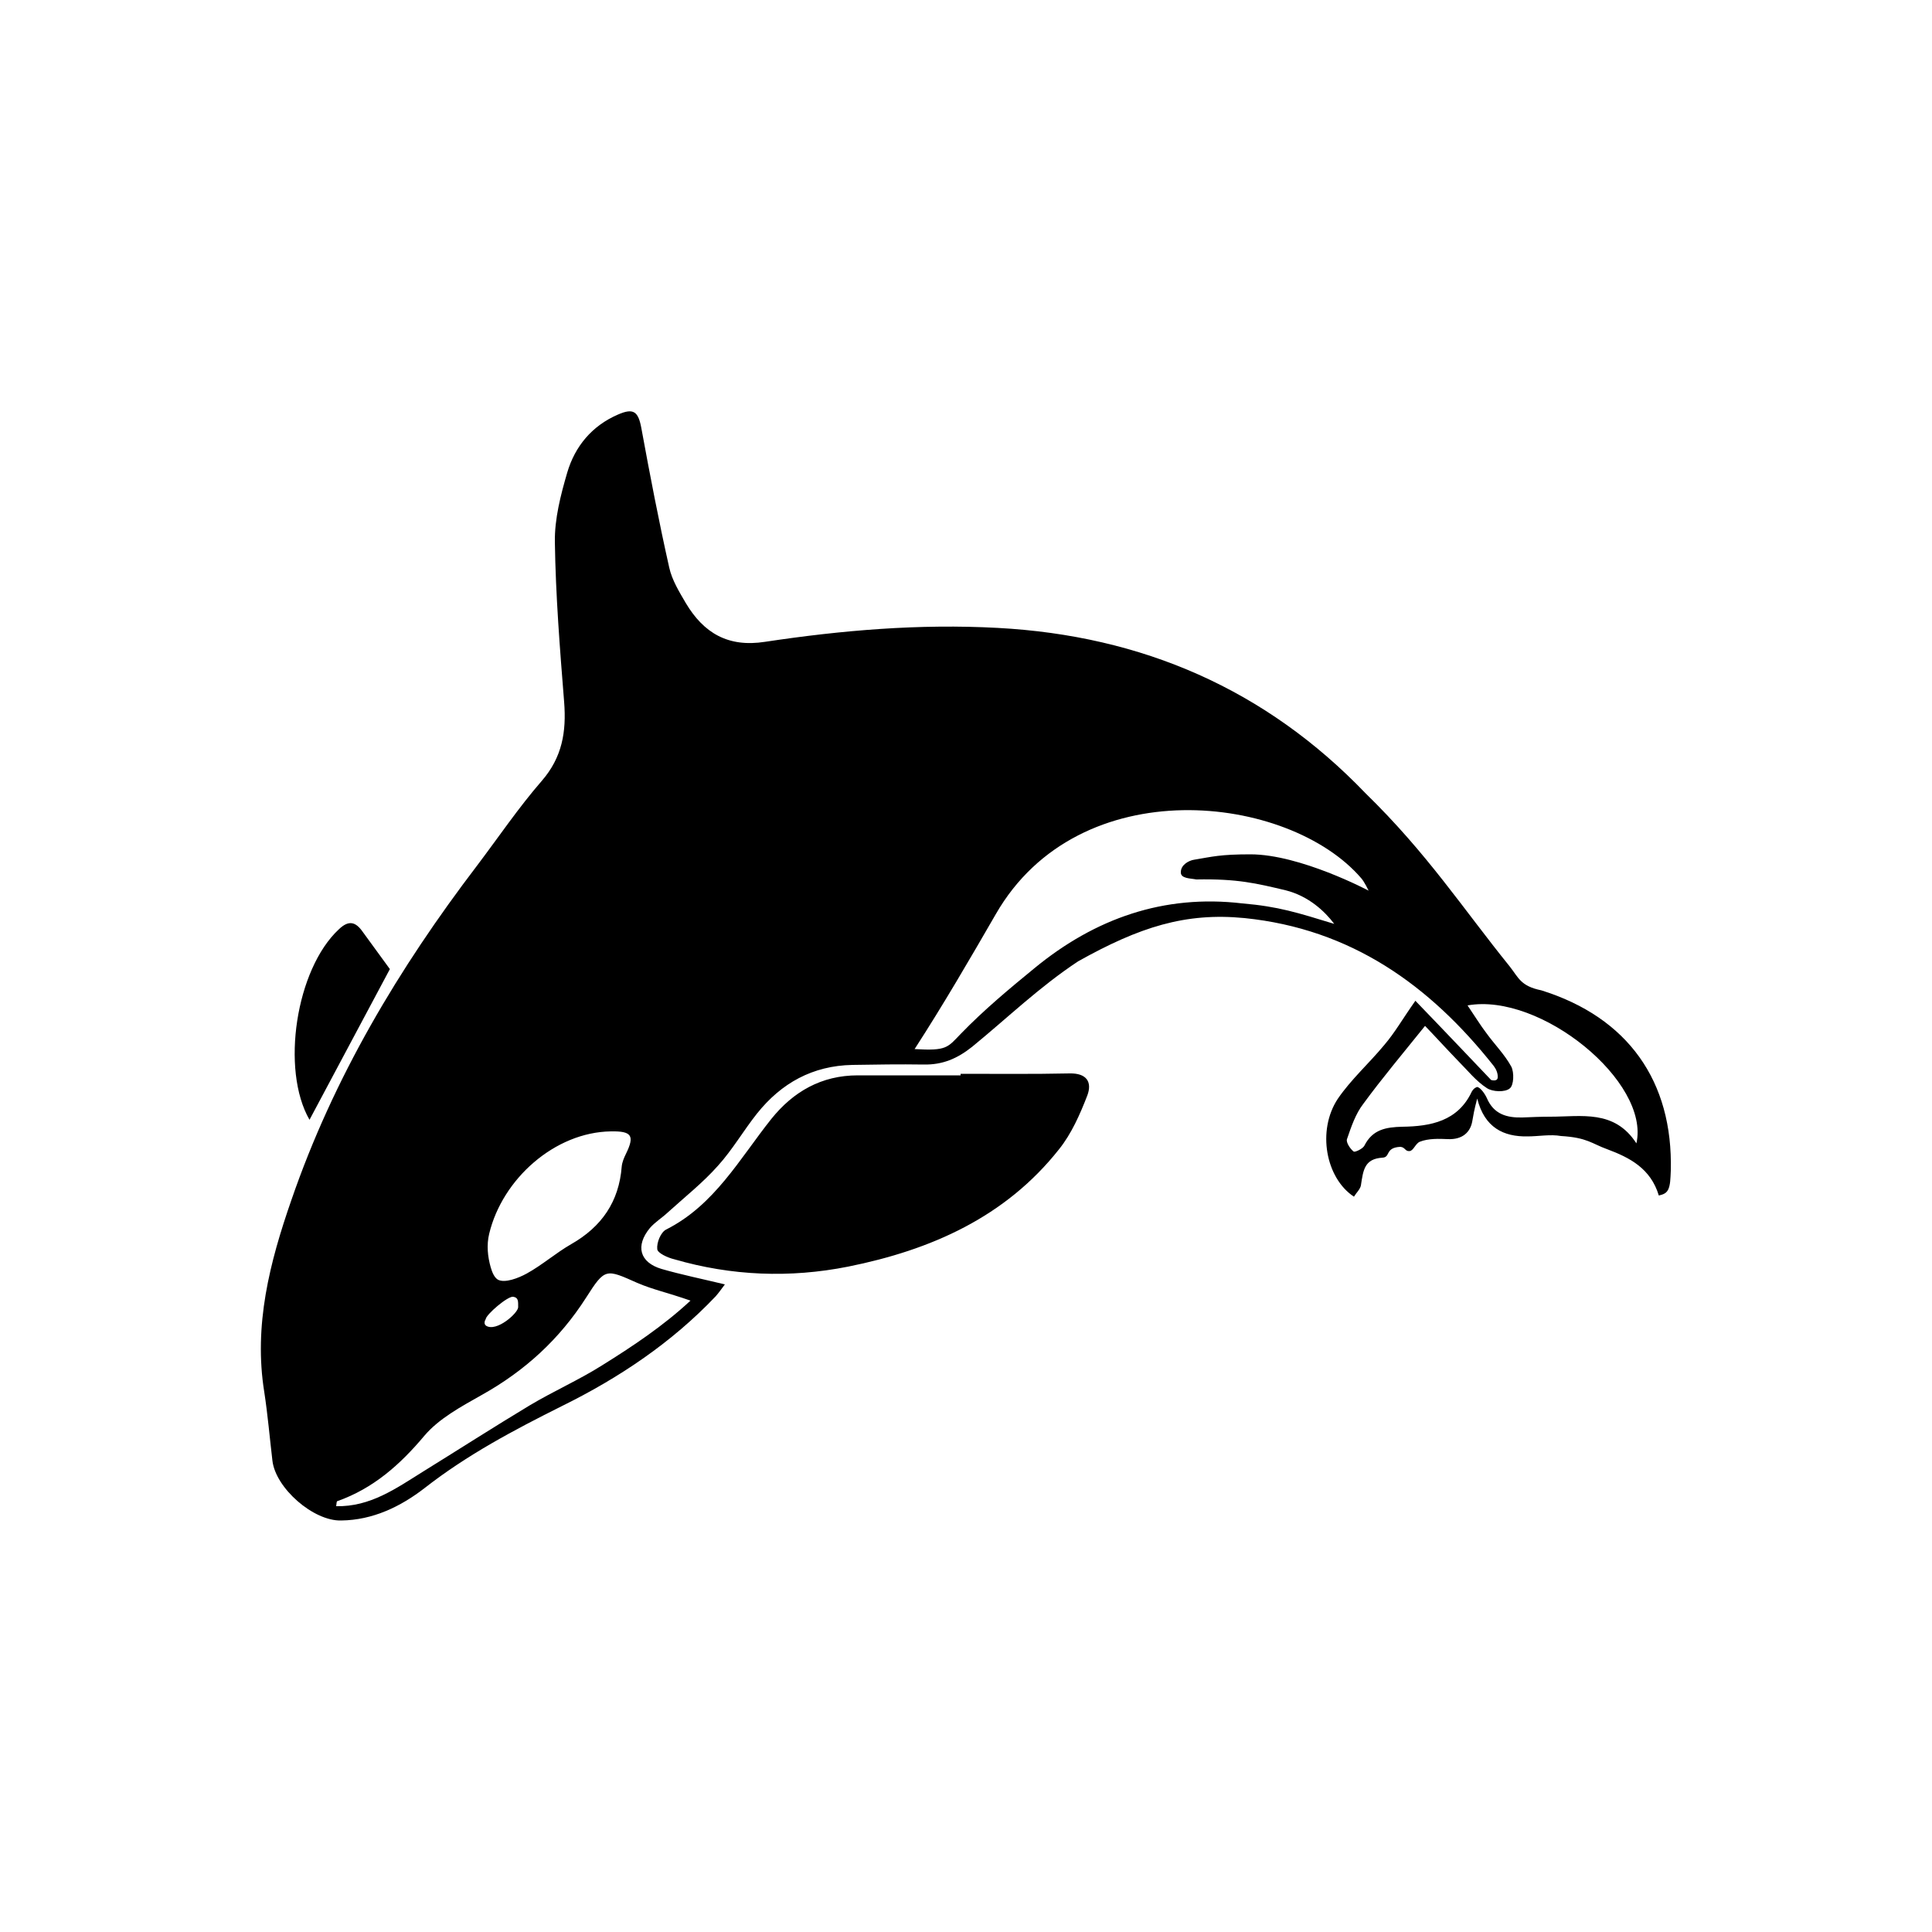 <?xml version="1.0" encoding="utf-8"?>
<!-- Generator: Adobe Illustrator 19.0.0, SVG Export Plug-In . SVG Version: 6.00 Build 0)  -->
<svg version="1.1" id="Layer_1" xmlns="http://www.w3.org/2000/svg" xmlns:xlink="http://www.w3.org/1999/xlink" x="0px" y="0px"
	 viewBox="0 0 500 500" style="enable-background:new 0 0 500 500;" xml:space="preserve">
<g id="XMLID_1_">
	<path id="XMLID_2_" d="M276.8,277.8c-9.4,0.2-18.8,0.1-28.2,0.1v0.4c-8.9,0-17.7,0-26.6,0c-9.4,0-16.7,4.2-22.4,11.3
		c-8.2,10.3-14.7,22.3-27.2,28.6c-1.4,0.7-2.5,3.4-2.3,5.1c0.1,1,2.7,2.2,4.4,2.6c14.8,4.3,29.9,4.9,45,1.9
		c21.4-4.3,40.7-12.8,54.6-30.4c3.2-4,5.4-9,7.3-13.9C282.7,280,281.2,277.7,276.8,277.8z M100.9,250.8c-2.2-3-4.6-6.3-7-9.6
		c-1.8-2.6-3.6-3.2-6.2-0.7c-11.1,10.3-15.1,36.3-7.6,49.3C87.1,276.7,94.1,263.5,100.9,250.8z M398.9,256.3
		c-5.4-1.1-5.9-3.3-8.2-6.2c-12.2-15.1-21.3-29.2-37.3-44.8c-25.8-26.9-57.8-40.8-95.2-42.8c-20.3-1.1-40.3,0.6-60.2,3.6
		c-9.6,1.5-15.9-2.3-20.5-10c-1.7-2.9-3.6-6-4.3-9.2c-2.7-12-5-24-7.2-36c-0.8-4.4-2-5.4-6.1-3.6c-6.7,2.9-11.1,8.2-13.1,15
		c-1.7,5.8-3.3,12-3.2,18c0.2,13.8,1.3,27.6,2.4,41.4c0.6,7.7-0.5,14.3-5.8,20.4c-6,6.9-11.2,14.6-16.8,22
		c-20.2,26.5-37.1,54.8-48,86.5c-5.6,16.1-9.8,32.4-7,49.7c0.9,5.9,1.4,11.8,2.1,17.7c0.8,7.1,10.6,15.7,17.8,15.5
		c8.2-0.1,15.4-3.6,21.6-8.4c11-8.6,23.1-15,35.5-21.2c14.8-7.3,28.4-16.4,39.8-28.4c0.8-0.9,1.5-1.9,2.4-3.1
		c-5.8-1.4-11.2-2.5-16.4-4c-5.7-1.7-6.8-6-3-10.6c1.3-1.5,3.1-2.6,4.6-4c4.4-4,9.1-7.7,13-12.1c3.8-4.2,6.6-9.1,10.1-13.5
		c6.3-7.9,14.4-12.4,24.7-12.6c6.1-0.1,12.3-0.2,18.4-0.1c4.9,0.1,8.7-1.5,12.6-4.6c9.4-7.7,17.3-15.4,27.4-22.1
		c15.9-8.9,27.8-12.7,43.1-11.2c27.5,2.8,47.9,17.3,64.5,38.3c0.6,0.8,1.1,1.9,1,3c-0.1,1.1-1.7,0.6-1.7,0.6s-13.3-14-19.6-20.5
		c-3.4,4.8-5.2,8.1-8.1,11.5c-3.9,4.7-8.6,8.9-12,13.9c-5.4,8.2-3.1,20.5,4.2,25.3c0.6-1,1.6-1.9,1.8-2.9c0.6-4,0.9-6.9,5.6-7.2
		c2.1-0.1,0.6-2.6,4.6-2.8c1.3,0.1,1.2,1.2,2.4,1.1c1-0.1,1.5-1.9,2.6-2.4c2.2-0.9,5.1-0.8,7.2-0.7c4,0.2,5.9-1.9,6.4-4.5
		c0.3-1.7,0.5-3,1.3-6c1.9,7.6,6.9,9.9,13,9.8c2.9,0,5.9-0.6,8.7-0.1c6.8,0.4,8,2,11.9,3.4c5.9,2.2,11.3,5,13.4,12
		c0.6-0.2,1.8-0.3,2.4-1.5c0.6-1.2,0.6-2.9,0.7-4.9C433,279.8,421.3,263.3,398.9,256.3z M158.1,292.8c5.4-0.1,6.2,1.1,3.9,5.8
		c-0.5,1-1,2.2-1.1,3.3c-0.7,9.1-5.2,15.6-13.1,20.1c-4,2.3-7.5,5.4-11.5,7.6c-2.2,1.2-5.6,2.5-7.4,1.6c-0.9-0.5-1.5-1.8-1.9-3.2
		c-0.8-2.8-1.1-5.8-0.4-8.7C130,305.1,143.6,293,158.1,292.8z M125.7,341.4c0.1-1.2,5.7-6,7.1-5.8c1.4,0.2,1.3,1.2,1.3,2.7
		c0,1.5-5.6,6.5-8.3,4.8C125.1,342.6,125.5,341.7,125.7,341.4z M178.7,336.6c-7.1,6.6-15.1,11.9-22.8,16.7
		c-6,3.8-12.6,6.7-18.8,10.4c-9.3,5.6-18.5,11.5-27.7,17.2c-6.9,4.3-13.6,9.1-22.4,8.9c0.1-0.7,0.1-1.3,0.3-1.3
		c9.3-3.3,16.2-9.4,22.5-16.9c3.8-4.5,9.6-7.6,14.9-10.6c11.1-6.2,20.1-14.4,27-25.2c4.9-7.7,5.1-7.4,13.2-3.8
		C169.1,333.8,172.7,334.5,178.7,336.6z M309.6,227.6c10.7-0.2,15.5,1,23.1,2.8c6,1.5,10.2,5.5,12.6,8.7c-9.5-2.9-14.4-4.5-23.8-5.3
		c-20.3-2.4-38.1,3.9-53.7,16.7c-6.6,5.4-13.2,10.9-19.1,17c-3.5,3.6-3.6,4.5-12,4c7.5-11.6,14.3-23.3,21-34.9
		c21.6-37.6,75.9-31.1,94.6-9.3c0.8,0.9,1.9,3.2,1.9,3.2s-17.7-9.4-30.6-9.4c-7.8,0-9.8,0.6-14.6,1.4c-1.3,0.2-3.4,1.3-3.4,3.2
		C305.5,227.4,308.1,227.3,309.6,227.6z M423.5,295.9c-5.7-8.8-14.2-6.9-22.3-6.9c-2.4,0-4.8,0.1-7.2,0.2c-4,0.1-7.4-0.8-9.2-5
		c-0.5-1.1-1.6-2.7-2.5-2.9c-0.9,0.3-1.2,0.9-1.4,1.2c-3.6,7.7-10.7,9-18,9.1c-4.2,0.1-7.7,0.7-9.8,4.9c-0.4,0.8-2.5,1.8-2.8,1.5
		c-0.9-0.7-2-2.4-1.7-3.2c1.1-3.2,2.2-6.5,4.2-9.1c4.9-6.7,10.3-13.1,16-20.2c2.7,2.8,5.6,6,8.6,9.1c2.4,2.4,4.6,5.2,7.4,7
		c1.5,1,4.7,1.1,5.9,0.1c1.1-0.8,1.2-4.2,0.4-5.7c-1.7-3.1-4.3-5.7-6.4-8.6c-1.6-2.1-3-4.4-4.9-7.2
		C398.7,256.8,427.1,280,423.5,295.9z"/>
</g>
</svg>
